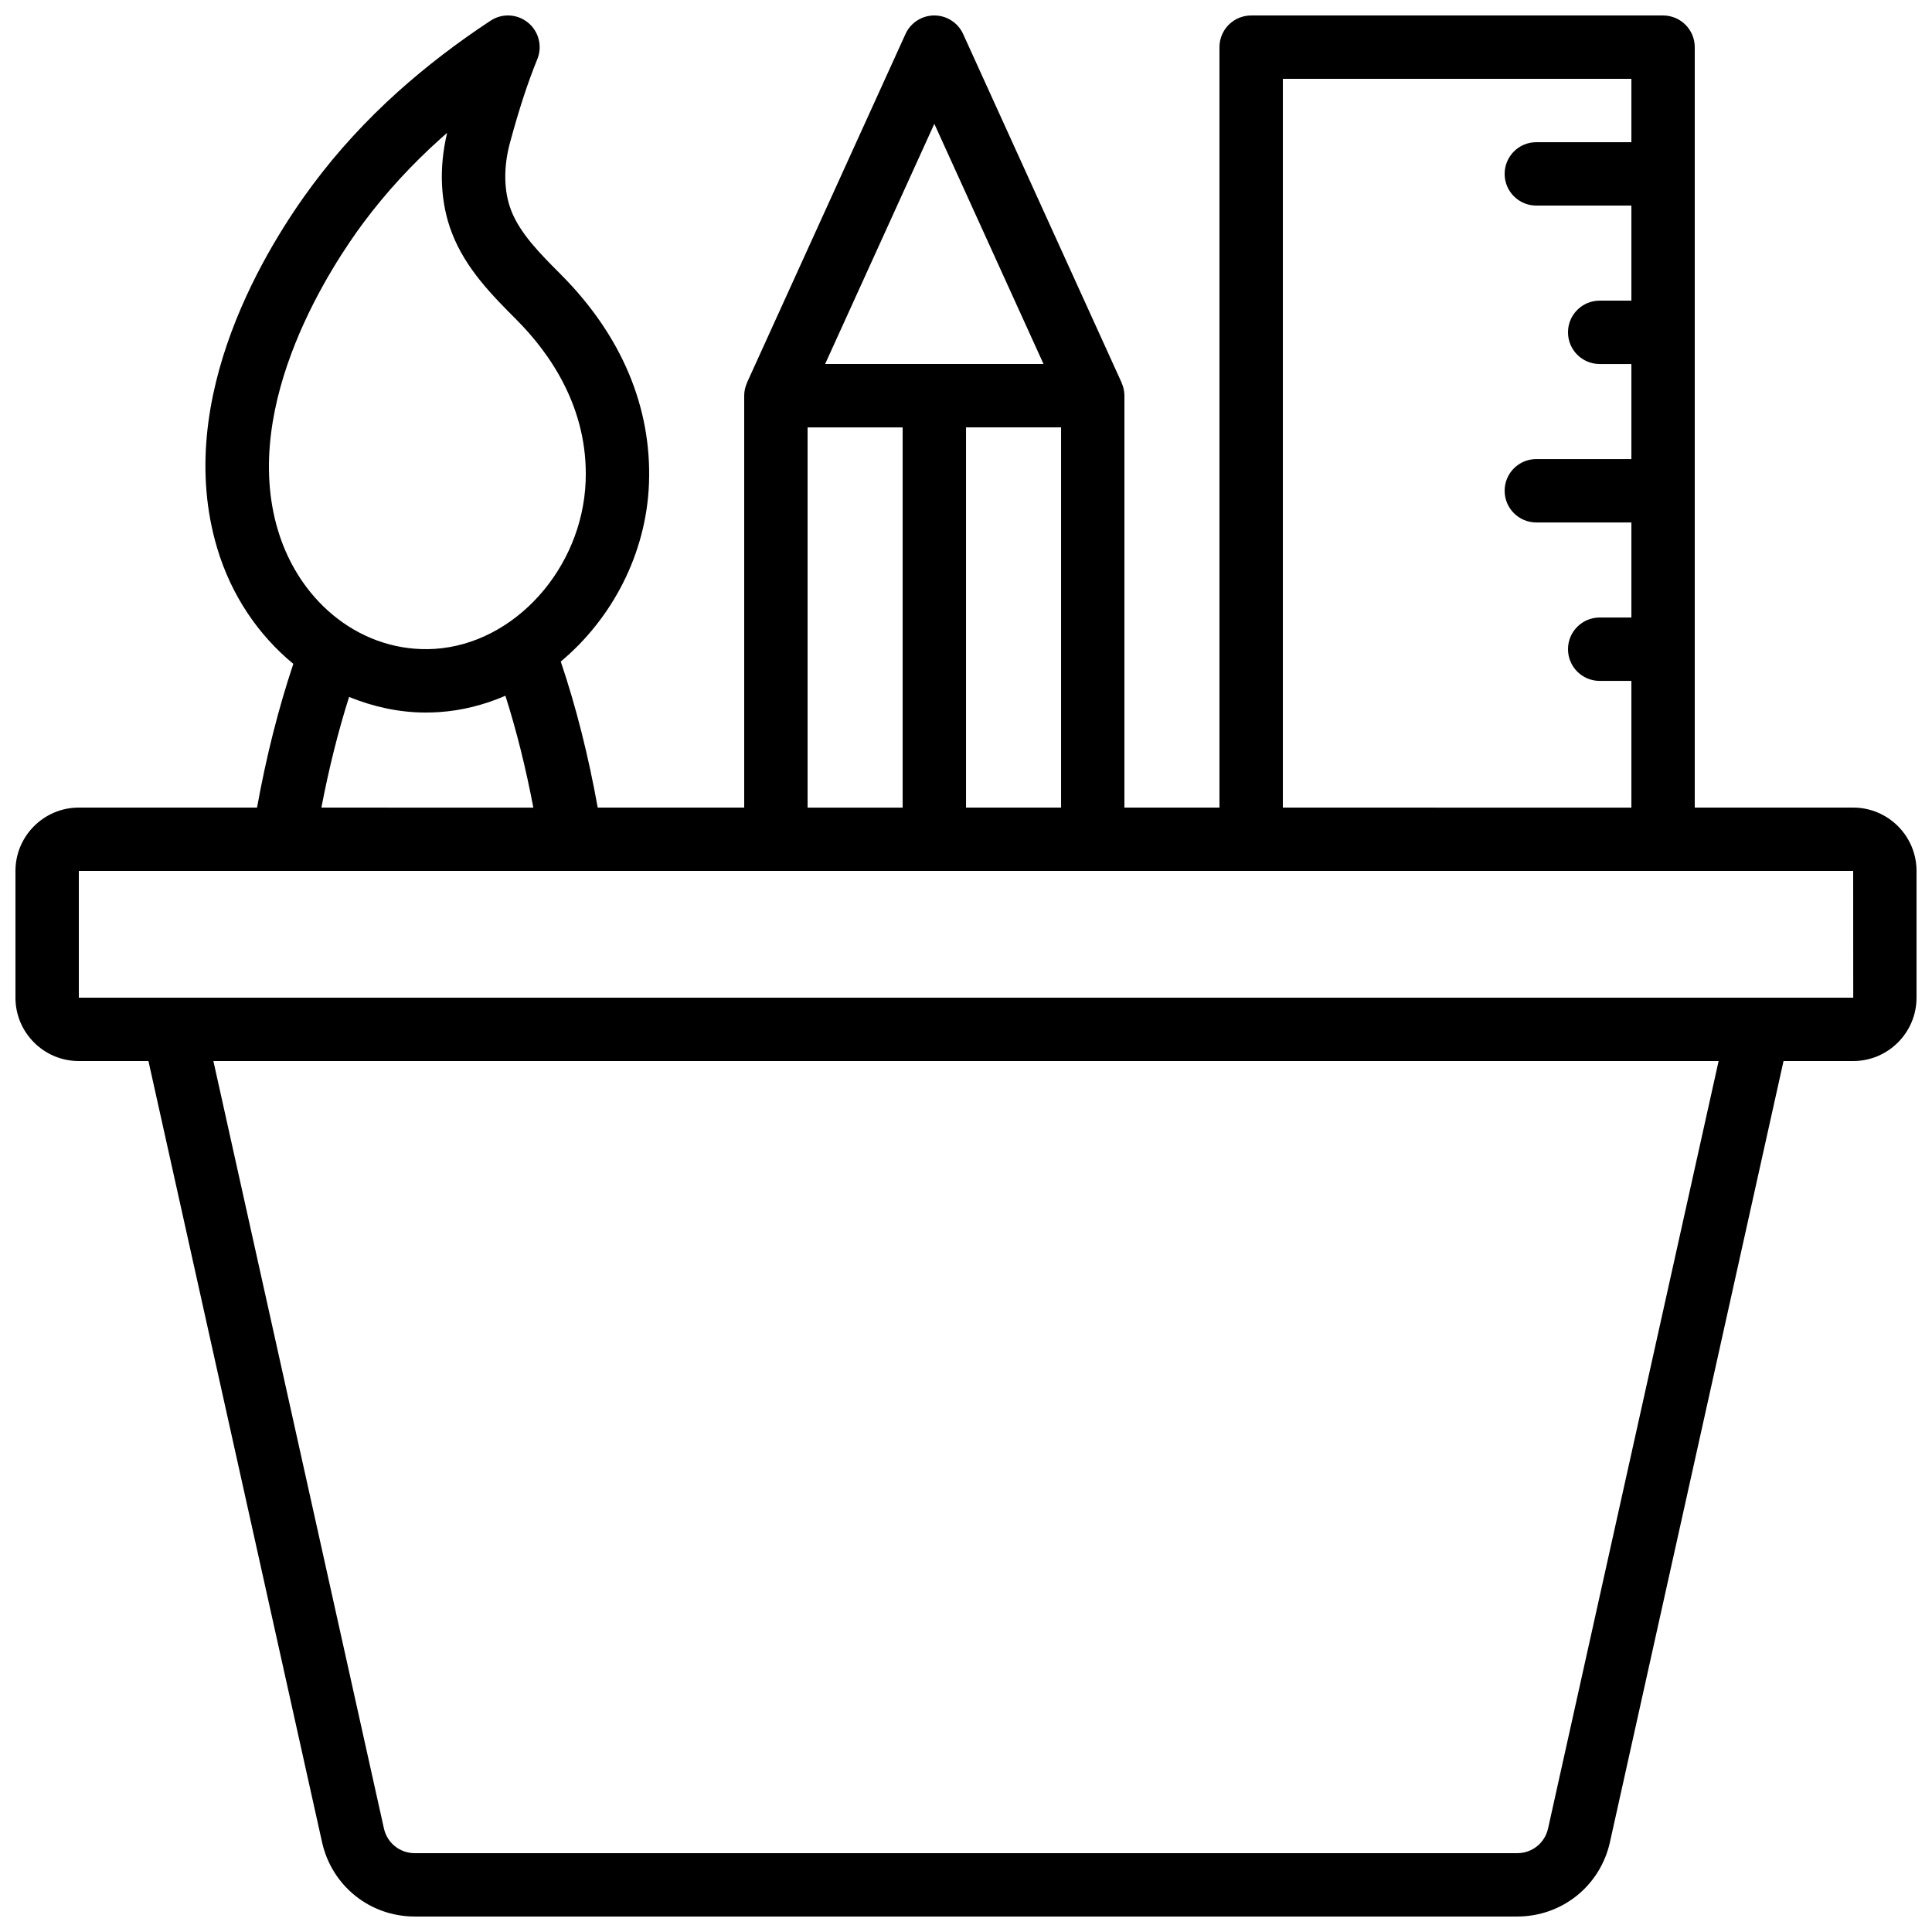 <?xml version="1.0" encoding="UTF-8"?>
<!-- Uploaded to: SVG Repo, www.svgrepo.com, Generator: SVG Repo Mixer Tools -->
<svg width="800px" height="800px" version="1.1" viewBox="144 144 512 512" xmlns="http://www.w3.org/2000/svg">
 <defs>
  <clipPath id="a">
   <path d="m148.09 148.09h503.81v503.81h-503.81z"/>
  </clipPath>
 </defs>
 <g clip-path="url(#a)">
  <path d="m635.11 358.02h-41.984v-201.52c0-4.641-3.754-8.398-8.398-8.398h-109.16c-4.641 0-8.398 3.754-8.398 8.398v201.52h-25.191l0.004-109.16c0-1.207-0.273-2.344-0.734-3.383-0.012-0.031-0.008-0.066-0.02-0.098l-41.984-92.355c-1.363-3-4.348-4.926-7.644-4.926-3.297 0-6.281 1.926-7.641 4.93l-41.984 92.355c-0.016 0.031-0.008 0.066-0.02 0.098-0.461 1.035-0.734 2.172-0.734 3.379v109.16h-38.82c-2.484-13.828-5.766-26.785-9.793-38.703 13.492-11.262 22.66-28.418 23.375-47.152 0.77-20.148-7.223-39.238-23.336-55.414-5.551-5.566-10.801-10.832-13.195-17.008-1.953-5.051-2.059-11.406-0.312-17.891 2.453-9.035 4.691-15.875 7.258-22.188 1.387-3.41 0.387-7.324-2.453-9.66-2.856-2.336-6.894-2.543-9.945-0.516-8.848 5.82-17.082 12.137-24.477 18.77-8.469 7.594-16.098 15.906-22.664 24.723-11.605 15.574-37.305 56.141-25.301 96.297 3.754 12.574 10.965 23.074 20.176 30.652-3.949 11.801-7.168 24.551-9.617 38.09h-47.23c-9.258 0-16.793 7.535-16.793 16.793v33.586c0 9.258 7.535 16.793 16.793 16.793h18.453l46 206.98c2.582 11.621 12.695 19.73 24.59 19.73h292.13c11.898 0 22.008-8.109 24.594-19.73l46-206.98h18.453c9.258 0 16.793-7.535 16.793-16.793v-33.586c0-9.258-7.535-16.793-16.793-16.793zm-151.14-193.13h92.363v16.793h-25.191c-4.641 0-8.398 3.754-8.398 8.398 0 4.641 3.754 8.398 8.398 8.398h25.191v25.191h-8.398c-4.641 0-8.398 3.754-8.398 8.398 0 4.641 3.754 8.398 8.398 8.398h8.398v25.191h-25.191c-4.641 0-8.398 3.754-8.398 8.398 0 4.641 3.754 8.398 8.398 8.398h25.191v25.191h-8.398c-4.641 0-8.398 3.754-8.398 8.398 0 4.641 3.754 8.398 8.398 8.398h8.398v33.586l-92.363-0.012zm-83.965 193.13v-100.76h25.191v100.76zm-8.398-181.21 28.941 63.656h-57.883zm-33.586 80.453h25.191v100.76h-25.191zm-117.7-54.246c5.902-7.922 12.766-15.406 20.41-22.254 0.582-0.523 1.172-1.043 1.762-1.559-2.238 9.445-1.797 18.613 1.297 26.602 3.664 9.473 10.734 16.555 17.168 23.008 8.734 8.773 18.984 23.297 18.246 42.715-0.887 23.133-18.82 43.066-39.977 44.43-18.812 1.18-35.68-11.75-41.582-31.48-10.102-33.793 14.805-70.898 22.676-81.461zm-3.812 125.68c6.398 2.598 13.219 4.133 20.309 4.133 1.156 0 2.32-0.039 3.492-0.113 6.137-0.395 12.059-1.938 17.629-4.332 2.941 9.238 5.41 19.152 7.402 29.641l-56.168-0.004c1.977-10.332 4.426-20.137 7.336-29.324zm317.75 299.84c-0.852 3.867-4.223 6.574-8.191 6.574h-292.14c-3.969 0-7.34-2.707-8.191-6.578l-45.188-203.34h398.9zm55.66-220.14h-445.03v-33.586h470.22l0.016 33.586z"/>
 </g>
</svg>